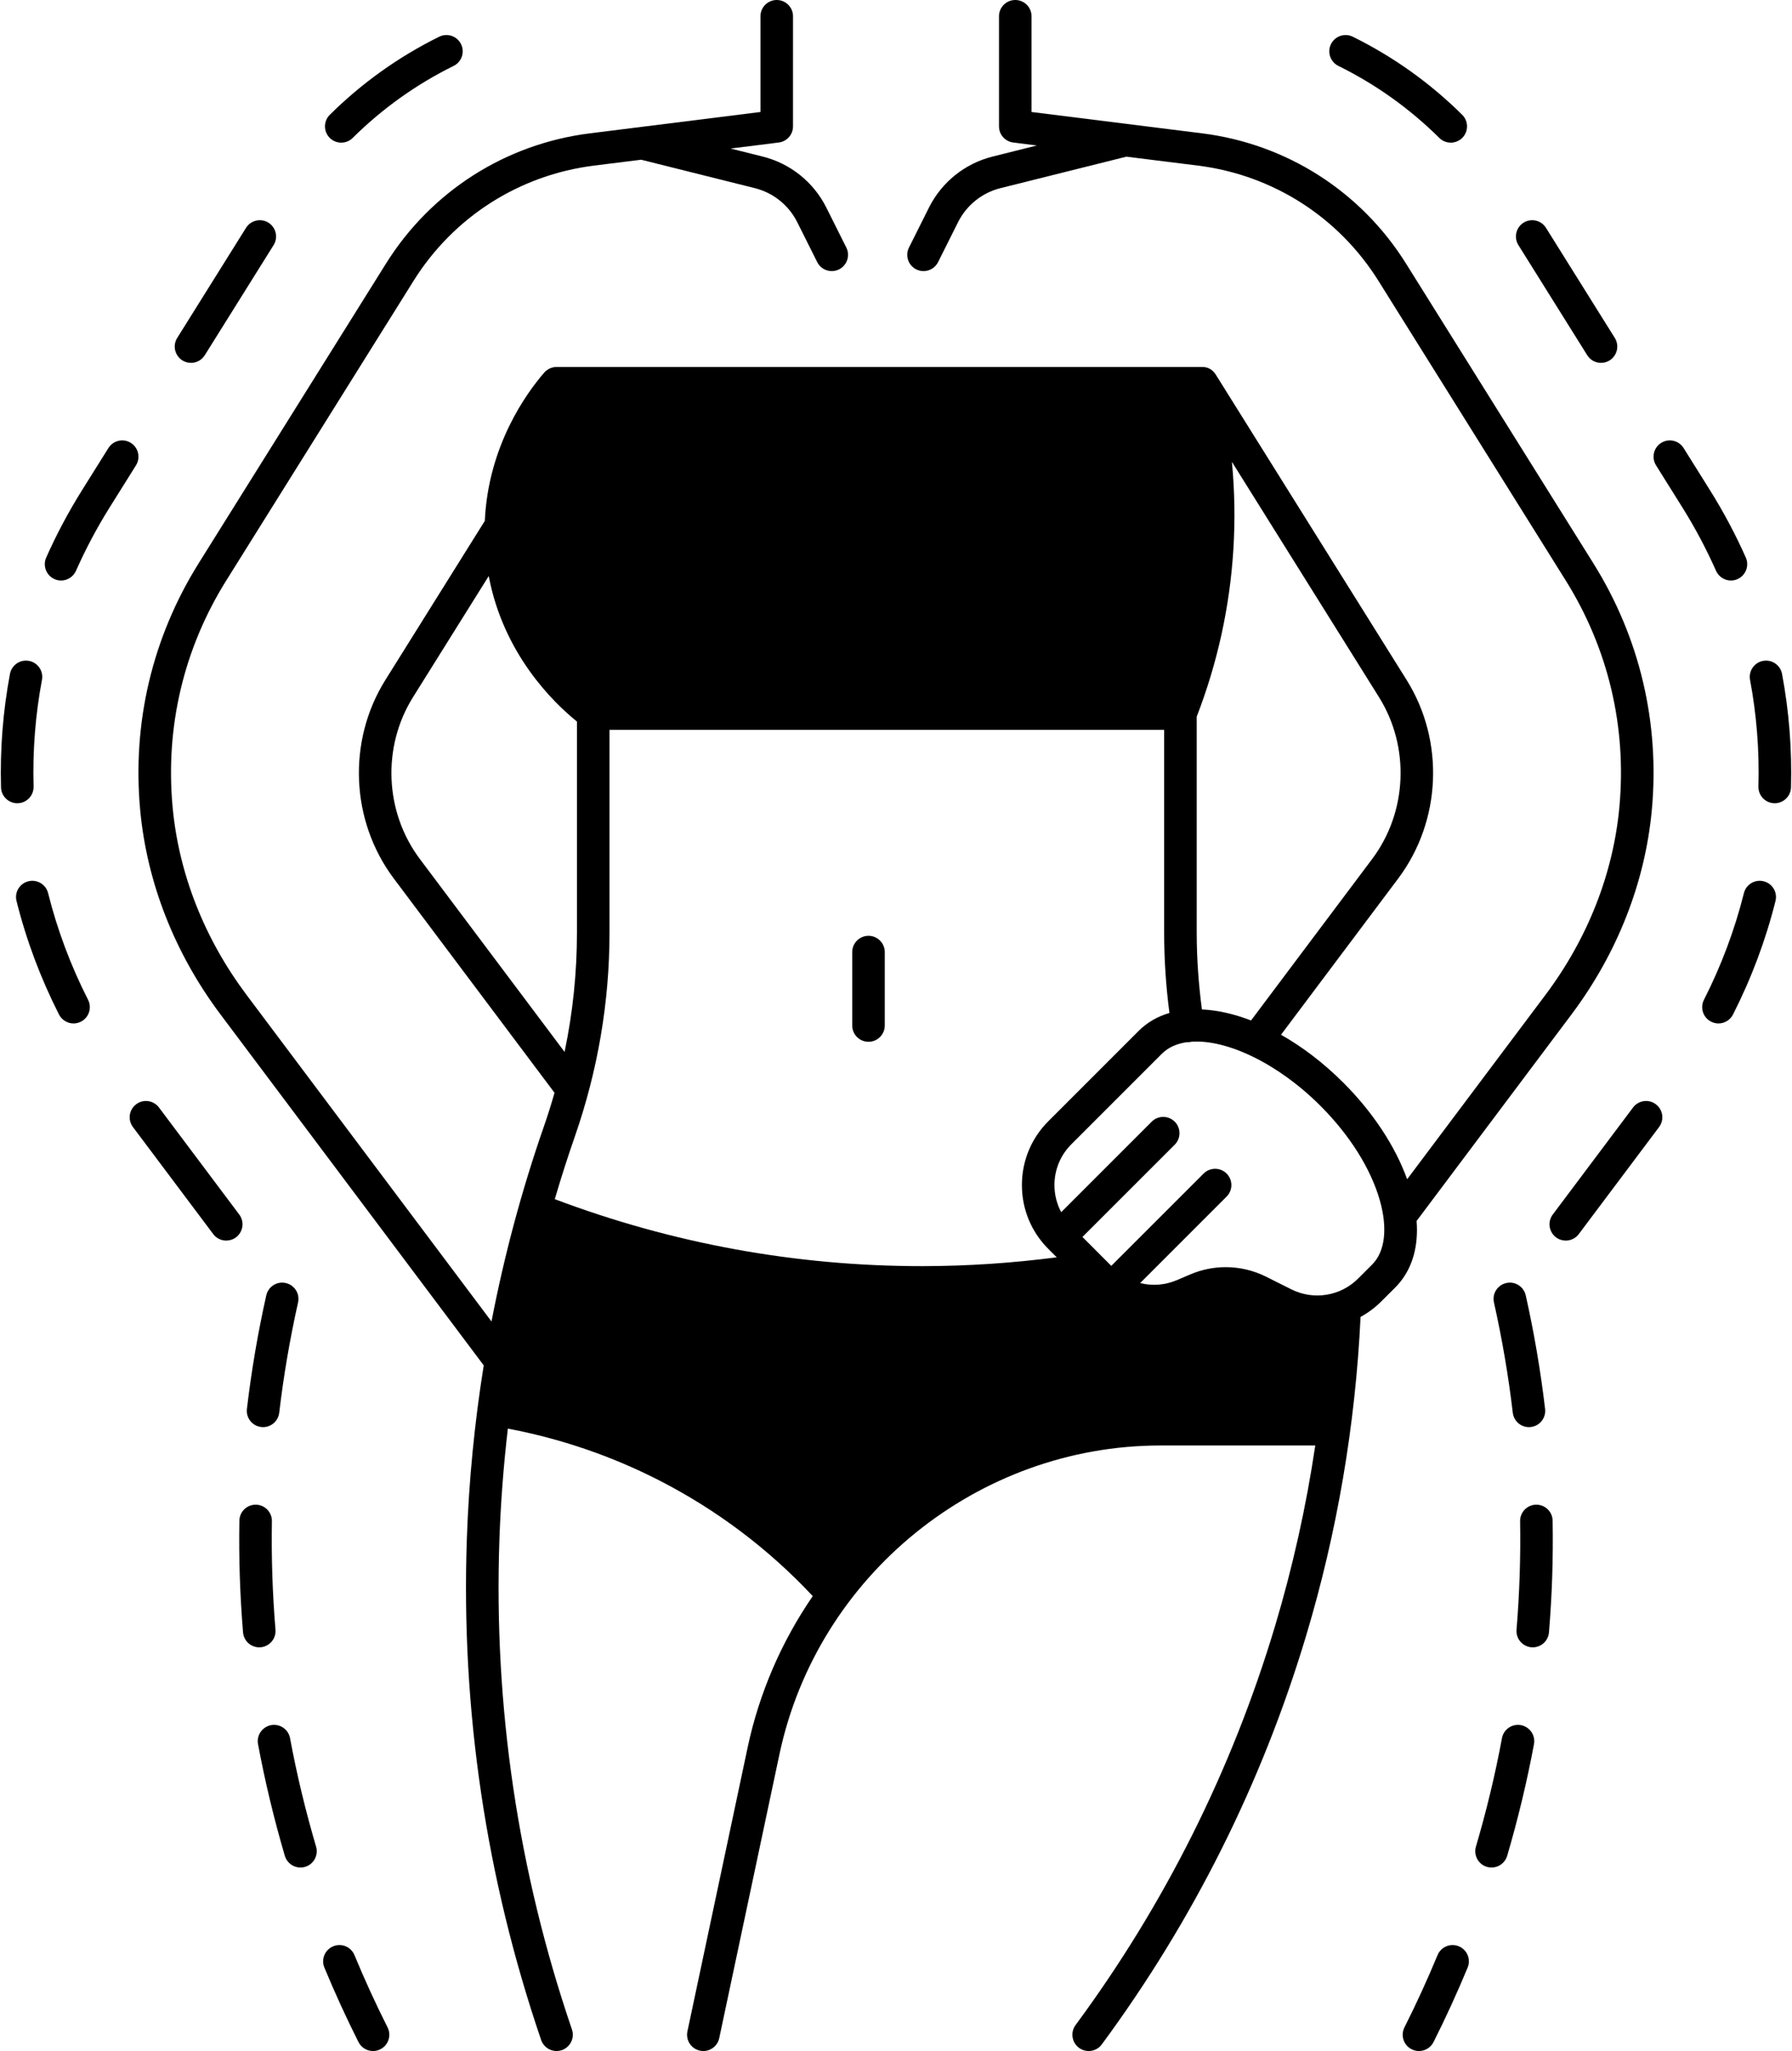 <?xml version="1.0" encoding="UTF-8"?>
<!DOCTYPE svg PUBLIC '-//W3C//DTD SVG 1.0//EN'
          'http://www.w3.org/TR/2001/REC-SVG-20010904/DTD/svg10.dtd'>
<svg height="504.0" preserveAspectRatio="xMidYMid meet" version="1.0" viewBox="-0.2 0.0 440.4 504.0" width="440.4" xmlns="http://www.w3.org/2000/svg" xmlns:xlink="http://www.w3.org/1999/xlink" zoomAndPan="magnify"
><g id="change1_1"
  ><path d="M437.751,165.59c-0.41-2.17-2.51-3.6-4.67-3.19c-2.17,0.41-3.6,2.5-3.19,4.67c1.61,8.57,2.31,17.38,2.06,26.2 c-0.06,2.21,1.68,4.05,3.89,4.11c0.04,0,0.07,0,0.11,0c2.16,0,3.94-1.72,4-3.89C440.211,184.11,439.471,174.72,437.751,165.59z"
    /><path d="M433.231,216.56c-2.14-0.54-4.31,0.76-4.85,2.91c-2.25,8.99-5.55,17.81-9.82,26.21c-1,1.97-0.21,4.38,1.76,5.38 c0.58,0.29,1.2,0.43,1.81,0.43c1.45,0,2.86-0.8,3.57-2.19c4.53-8.93,8.05-18.31,10.44-27.89 C436.681,219.26,435.381,217.09,433.231,216.56z"
    /><path d="M425.191,142.65c0.54,0,1.1-0.11,1.62-0.35c2.02-0.89,2.93-3.26,2.04-5.28c-2.51-5.66-5.47-11.22-8.79-16.53l-6.5-10.39 c-1.17-1.87-3.63-2.44-5.51-1.27c-1.87,1.17-2.44,3.63-1.27,5.51l6.5,10.39c3.12,4.99,5.89,10.22,8.25,15.54 C422.201,141.76,423.661,142.65,425.191,142.65z"
    /><path d="M406.731,271.35c-1.76-1.33-4.27-0.97-5.6,0.8l-19.73,26.3c-1.32,1.77-0.96,4.27,0.8,5.6c0.72,0.54,1.56,0.8,2.4,0.8 c1.22,0,2.42-0.55,3.2-1.6l19.73-26.3C408.861,275.18,408.501,272.67,406.731,271.35z"
    /><path d="M391.381,138.42l-46.02-73.62c-11.1-17.77-29.39-29.45-50.18-32.04l-41.87-5.24V4c0-2.21-1.79-4-4-4s-4,1.79-4,4v27.05 c0,2.02,1.5,3.72,3.51,3.97l5.8,0.73l-10.87,2.72c-6.81,1.7-12.52,6.28-15.66,12.56l-4.9,9.8c-0.99,1.97-0.19,4.38,1.79,5.37 c0.57,0.28,1.18,0.42,1.78,0.42c1.47,0,2.88-0.81,3.58-2.21l4.9-9.8c2.1-4.19,5.9-7.25,10.45-8.38l30.93-7.73l17.56,2.19 c18.4,2.3,34.58,12.63,44.4,28.35l46.02,73.62c10.44,16.71,15,35.95,13.18,55.64c-1.51,16.38-7.8,32.35-18.18,46.19l-33.98,45.29 c-2.94-8.14-8.41-16.46-15.67-23.72c-4.88-4.88-10.11-8.84-15.33-11.79l28.8-38.39c10.62-14.17,11.46-33.77,2.07-48.79l-46.9-75.03 c-0.829-1.278-1.955-1.911-3.39-1.88h-158.63c-1.16,0-2.26,0.51-3.02,1.38c-4.38,5.05-13.76,17.98-14.6,36.43l-24.44,39.1 c-9.39,15.02-8.55,34.62,2.07,48.79l39.5,52.65c-0.78,2.73-1.63,5.45-2.57,8.15c-5.48,15.73-9.78,31.78-12.92,48.05l-60.19-80.24 c-10.38-13.84-16.67-29.81-18.18-46.18c-1.82-19.7,2.74-38.94,13.18-55.65l46.02-73.62c9.82-15.72,26-26.05,44.4-28.35l11.55-1.44 l27.92,6.98c4.55,1.13,8.35,4.19,10.45,8.38l4.9,9.8c0.7,1.4,2.11,2.21,3.58,2.21c0.6,0,1.21-0.14,1.78-0.42 c1.98-0.99,2.78-3.4,1.79-5.37l-4.9-9.8c-3.14-6.28-8.85-10.86-15.66-12.56l-7.87-1.97l11.82-1.48c2.01-0.25,3.51-1.95,3.51-3.97V4 c0-2.21-1.79-4-4-4s-4,1.79-4,4v23.52l-41.87,5.24c-20.79,2.59-39.08,14.27-50.18,32.04l-46.02,73.62 c-11.38,18.21-16.35,39.17-14.37,60.62c1.66,17.85,8.48,35.23,19.75,50.25l64.68,86.23c-2.26,14.08-3.65,28.3-4.15,42.6 c-1.45,41.97,4.69,83.41,18.26,123.17c0.56,1.66,2.12,2.71,3.78,2.71c0.43,0,0.86-0.07,1.29-0.21c2.09-0.72,3.21-2.99,2.5-5.08 c-13.25-38.84-19.25-79.32-17.83-120.32c0.32-9.15,1.02-18.27,2.08-27.34c12.97,2.46,25.46,6.72,37.2,12.73 c14.15,7.25,26.83,16.8,37.73,28.43c-7.67,11.17-13.16,23.81-16,37.19l-14.8,69.77c-0.46,2.16,0.92,4.28,3.08,4.74 c0.28,0.06,0.56,0.09,0.83,0.09c1.85,0,3.51-1.29,3.91-3.17l14.8-69.77c9.33-43.96,48.72-75.86,93.66-75.86h38.02 c-2.24,15.04-5.55,29.9-9.91,44.45c-10.58,35.28-27.06,68.25-49,97.97c-1.31,1.78-0.93,4.29,0.85,5.6 c0.71,0.53,1.54,0.78,2.37,0.78c1.23,0,2.44-0.56,3.22-1.62c22.48-30.48,39.38-64.26,50.22-100.43 c7.62-25.42,12.11-51.76,13.38-78.34c1.82-1,3.53-2.25,5.06-3.78l3.48-3.47c3.52-3.53,5.32-8.38,5.32-14.12 c0-0.72-0.03-1.46-0.09-2.21l38.06-50.74c11.27-15.02,18.09-32.4,19.75-50.25C407.731,177.59,402.761,156.63,391.381,138.42z M293.901,176.1c5.1-13.17,8.14-26.99,9.01-41.09c0.45-7.19,0.32-14.38-0.36-21.52l36.16,57.84c7.64,12.24,6.96,28.21-1.69,39.75 l-29.77,39.68c-4.19-1.62-8.27-2.53-12.07-2.71c-0.83-6.26-1.28-12.59-1.28-18.86V176.1z M102.981,211.08 c-8.65-11.54-9.33-27.51-1.69-39.75l18.62-29.78c3.61,19.15,15.86,31.06,21.68,35.76v51.88c0,9.85-1.02,19.65-3.04,29.3 L102.981,211.08z M226.761,311.13c-0.14,0-0.27,0-0.4,0c-30.96,0-61.29-5.55-90.22-16.46c1.52-5.16,3.15-10.28,4.92-15.36 c5.66-16.26,8.53-33.12,8.53-50.12v-49.84h136.31v49.84c0,6.56,0.44,13.18,1.3,19.73c-2.89,0.84-5.45,2.29-7.55,4.39l-22.2,22.2 c-4.2,4.19-6.51,9.77-6.51,15.7c0,5.93,2.31,11.51,6.51,15.7l2.05,2.05C248.651,310.37,237.671,311.11,226.761,311.13z M337.051,310.7l-3.48,3.48c-4.33,4.33-10.92,5.39-16.4,2.66l-6.21-3.11c-3.13-1.57-6.53-2.35-9.93-2.35c-2.98,0-5.95,0.6-8.75,1.8 l-3.23,1.38c-2.94,1.26-6.11,1.47-9.05,0.73l21.25-21.25c1.56-1.56,1.56-4.1,0-5.66s-4.09-1.56-5.65,0l-22.69,22.68l-7.09-7.1 l22.68-22.67c1.56-1.57,1.56-4.1,0-5.66s-4.1-1.56-5.66,0l-22.24,22.24c-1.08-2.03-1.66-4.3-1.66-6.66c0-3.79,1.48-7.36,4.17-10.04 l22.2-22.2c1.58-1.59,3.71-2.53,6.2-2.88c0.06,0.01,0.12,0.02,0.19,0.02c0.2,0,0.41-0.02,0.63-0.05c0.1-0.02,0.2-0.06,0.31-0.08 c8.67-0.59,21.22,5.31,31.65,15.74c7.2,7.19,12.39,15.44,14.61,23.23C340.861,301.82,340.191,307.56,337.051,310.7z"
    /><path d="M389.871,87.28c0.76,1.22,2.06,1.89,3.4,1.89c0.72,0,1.45-0.2,2.11-0.61c1.87-1.18,2.44-3.64,1.27-5.52l-16.91-27.05 c-1.17-1.87-3.63-2.44-5.51-1.27c-1.87,1.17-2.44,3.64-1.27,5.51L389.871,87.28z"
    /><path d="M377.381,369.75c-0.03,0-0.05,0-0.08,0c-2.2,0.03-3.96,1.86-3.92,4.06c0.15,8.86-0.15,17.83-0.88,26.66 c-0.18,2.2,1.45,4.13,3.66,4.32c0.11,0.01,0.22,0.01,0.33,0.01c2.06,0,3.81-1.58,3.98-3.67c0.76-9.09,1.06-18.33,0.9-27.45 C381.341,371.49,379.551,369.75,377.381,369.75z"
    /><path d="M369.981,315.28c-2.16,0.48-3.51,2.62-3.03,4.77c2,8.92,3.56,18.04,4.63,27.11c0.24,2.03,1.96,3.53,3.96,3.53 c0.16,0,0.32-0.01,0.48-0.03c2.19-0.26,3.76-2.24,3.5-4.44c-1.1-9.34-2.7-18.74-4.76-27.92 C374.271,316.15,372.131,314.79,369.981,315.28z"
    /><path d="M373.581,423.92c-2.17-0.4-4.26,1.03-4.66,3.2c-1.66,8.94-3.82,17.91-6.4,26.66c-0.62,2.12,0.59,4.34,2.71,4.97 c0.37,0.11,0.76,0.16,1.13,0.16c1.73,0,3.32-1.13,3.84-2.87c2.65-9.01,4.87-18.25,6.59-27.45 C377.191,426.42,375.761,424.33,373.581,423.92z"
    /><path d="M358.321,478.27c-2.04-0.85-4.38,0.12-5.23,2.16c-2.48,5.99-5.22,11.97-8.14,17.77c-0.99,1.98-0.2,4.38,1.78,5.37 c0.58,0.29,1.19,0.43,1.79,0.43c1.47,0,2.88-0.81,3.58-2.2c3.01-5.98,5.83-12.14,8.38-18.3 C361.331,481.45,360.361,479.11,358.321,478.27z"
    /><path d="M328.721,16.2c9.18,4.52,17.52,10.48,24.8,17.69c0.78,0.78,1.8,1.16,2.82,1.16c1.02,0,2.05-0.39,2.84-1.18 c1.55-1.57,1.54-4.1-0.03-5.66c-7.89-7.82-16.94-14.28-26.9-19.19c-1.97-0.97-4.37-0.16-5.35,1.82 C325.921,12.83,326.741,15.22,328.721,16.2z"
    /><path d="M213.241,229.96c-2.21,0-4,1.79-4,4V252c0,2.21,1.79,4,4,4c2.2,0,4-1.79,4-4v-18.04 C217.241,231.75,215.441,229.96,213.241,229.96z"
    /><path d="M83.661,35.05c1.02,0,2.04-0.38,2.82-1.16c7.28-7.21,15.62-13.17,24.8-17.69c1.98-0.98,2.8-3.37,1.82-5.36 c-0.97-1.98-3.37-2.79-5.35-1.82c-9.96,4.91-19.01,11.37-26.9,19.19c-1.57,1.56-1.58,4.09-0.03,5.66 C81.611,34.66,82.631,35.05,83.661,35.05z"
    /><path d="M86.911,480.43c-0.85-2.04-3.18-3.01-5.23-2.16c-2.04,0.84-3.01,3.18-2.16,5.23c2.55,6.16,5.37,12.32,8.38,18.3 c0.7,1.39,2.11,2.2,3.58,2.2c0.6,0,1.22-0.14,1.79-0.43c1.98-0.99,2.77-3.39,1.78-5.37C92.131,492.4,89.391,486.42,86.911,480.43z"
    /><path d="M71.081,427.12c-0.4-2.17-2.49-3.6-4.66-3.2c-2.18,0.41-3.61,2.5-3.21,4.67c1.72,9.2,3.94,18.44,6.59,27.45 c0.52,1.74,2.11,2.87,3.84,2.87c0.37,0,0.76-0.05,1.13-0.16c2.12-0.63,3.33-2.85,2.71-4.97 C74.901,445.03,72.741,436.06,71.081,427.12z"
    /><path d="M64.461,350.69c2,0,3.72-1.5,3.96-3.53c1.07-9.07,2.63-18.19,4.63-27.11c0.48-2.15-0.87-4.29-3.03-4.77 c-2.15-0.49-4.29,0.87-4.78,3.02c-2.06,9.18-3.66,18.58-4.76,27.92c-0.26,2.2,1.31,4.18,3.5,4.44 C64.141,350.68,64.301,350.69,64.461,350.69z"
    /><path d="M63.841,404.79c2.21-0.19,3.84-2.12,3.66-4.32c-0.73-8.83-1.03-17.8-0.88-26.66c0.04-2.2-1.72-4.03-3.92-4.06 c-0.03,0-0.05,0-0.08,0c-2.17,0-3.96,1.74-3.99,3.93c-0.16,9.12,0.14,18.36,0.9,27.45c0.17,2.09,1.92,3.67,3.98,3.67 C63.621,404.8,63.731,404.8,63.841,404.79z"
    /><path d="M44.621,88.56c0.66,0.41,1.39,0.61,2.11,0.61c1.34,0,2.64-0.67,3.4-1.89l16.91-27.05c1.17-1.87,0.6-4.34-1.27-5.51 c-1.87-1.17-4.34-0.6-5.51,1.27l-16.91,27.05C42.181,84.92,42.751,87.38,44.621,88.56z"
    /><path d="M58.601,298.45l-19.73-26.3c-1.33-1.77-3.84-2.13-5.6-0.8c-1.77,1.32-2.13,3.83-0.8,5.6l19.73,26.3 c0.78,1.05,1.98,1.6,3.2,1.6c0.83,0,1.68-0.26,2.4-0.8C59.561,302.72,59.921,300.22,58.601,298.45z"
    /><path d="M31.951,108.83c-1.87-1.17-4.34-0.6-5.51,1.27l-6.5,10.39c-3.32,5.31-6.28,10.87-8.79,16.53 c-0.89,2.02,0.02,4.39,2.04,5.28c0.52,0.24,1.08,0.35,1.62,0.35c1.53,0,2.99-0.89,3.66-2.38c2.36-5.32,5.13-10.55,8.25-15.54 l6.5-10.39C34.391,112.46,33.821,110,31.951,108.83z"
    /><path d="M11.621,219.47c-0.54-2.15-2.71-3.45-4.85-2.91c-2.15,0.53-3.45,2.7-2.91,4.85c2.39,9.58,5.91,18.96,10.44,27.89 c0.71,1.39,2.12,2.19,3.57,2.19c0.61,0,1.23-0.14,1.81-0.43c1.97-1,2.76-3.41,1.76-5.38C17.171,237.28,13.871,228.46,11.621,219.47 z"
    /><path d="M4.161,197.38c2.21-0.06,3.95-1.9,3.89-4.11c-0.25-8.82,0.45-17.63,2.06-26.2c0.41-2.17-1.02-4.26-3.19-4.67 c-2.17-0.41-4.26,1.02-4.67,3.19c-1.72,9.13-2.46,18.52-2.2,27.9c0.06,2.17,1.84,3.89,4,3.89 C4.081,197.38,4.121,197.38,4.161,197.38z"
  /></g
></svg
>
